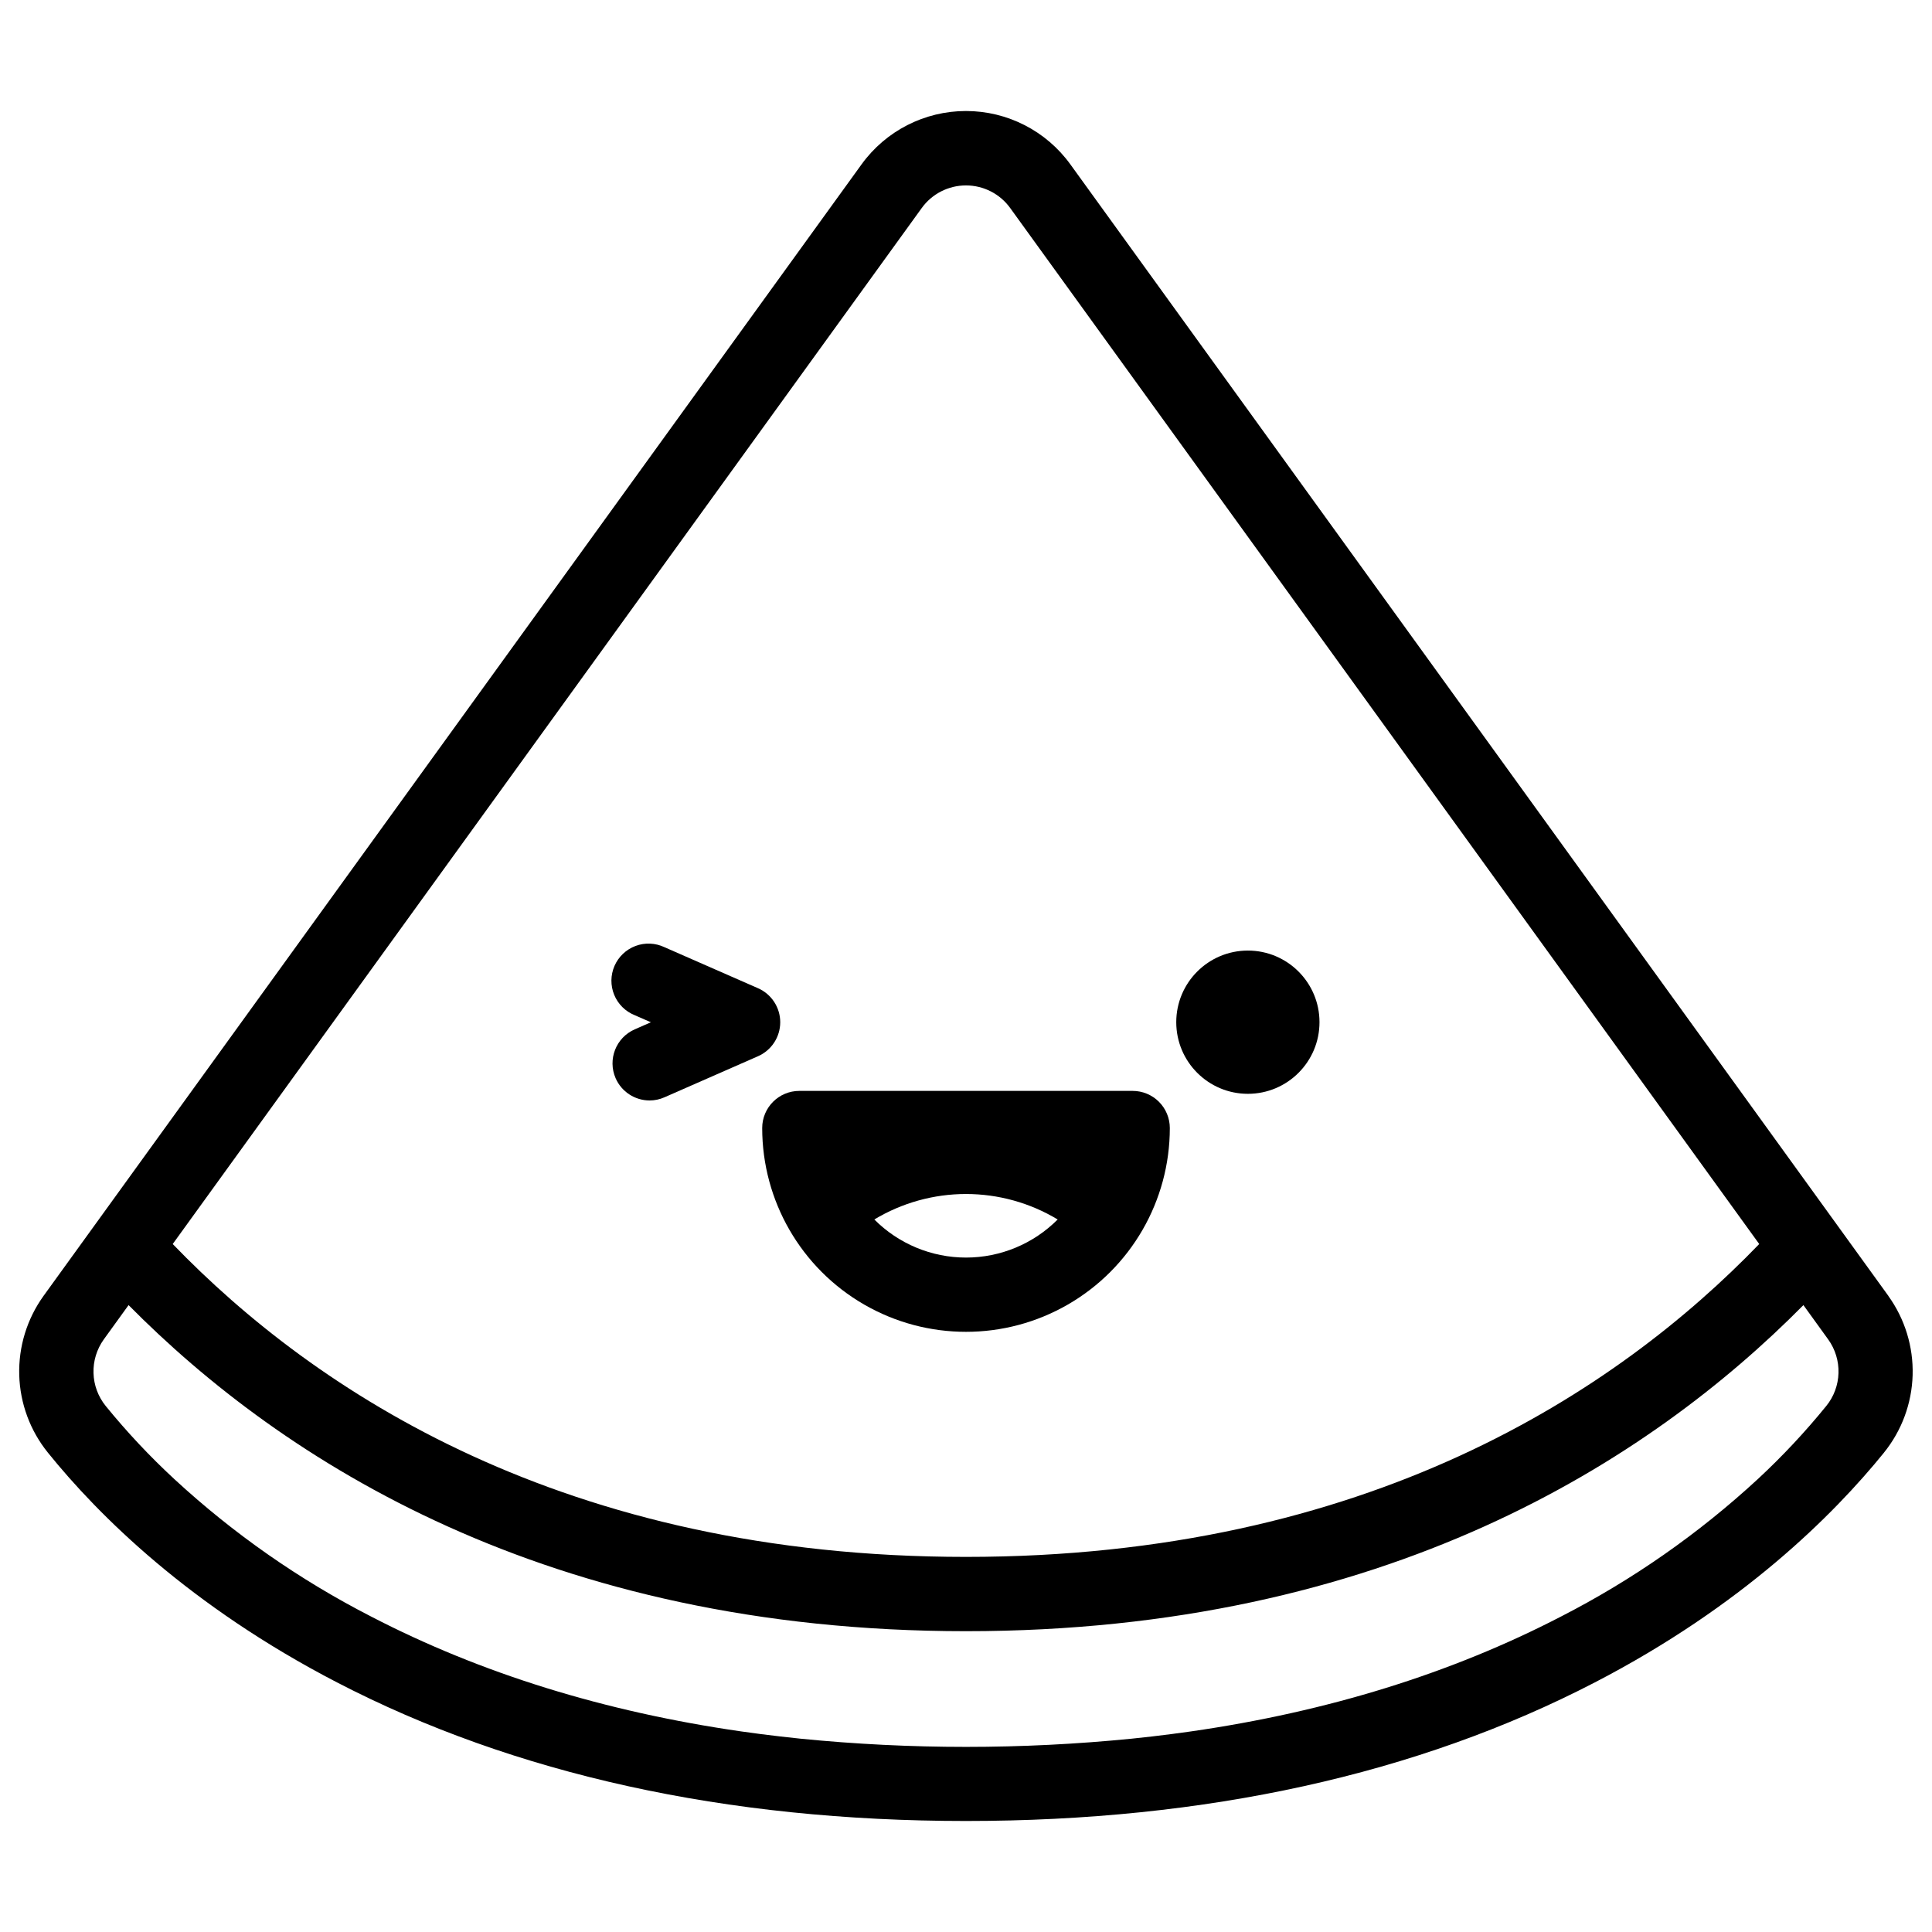<?xml version="1.0" encoding="UTF-8"?>
<!-- Uploaded to: ICON Repo, www.svgrepo.com, Generator: ICON Repo Mixer Tools -->
<svg fill="#000000" width="800px" height="800px" version="1.1" viewBox="144 144 512 512" xmlns="http://www.w3.org/2000/svg">
 <g>
  <path d="m644.45 487.44-216.79-299.88c-6.418-8.879-16.711-14.141-27.668-14.141-10.961 0-21.25 5.262-27.672 14.141l-216.79 299.88c-4.383 6.098-6.641 13.465-6.43 20.973 0.215 7.504 2.887 14.734 7.609 20.57 13.434 16.652 37.621 40.672 76.586 60.863 47.016 24.375 103.11 36.734 166.69 36.734s119.68-12.359 166.69-36.734c38.957-20.191 63.152-44.281 76.586-60.859l-0.004-0.004c4.723-5.836 7.398-13.066 7.613-20.57 0.211-7.508-2.047-14.875-6.434-20.973zm-256.18-288.31c2.719-3.766 7.078-5.992 11.723-5.992 4.641 0 9 2.227 11.719 5.992l198.5 274.55c-37.777 39.133-103.82 82.914-210.22 82.914-106.4 0-172.45-43.781-210.22-82.914zm239.7 317.48c-5.59 6.887-11.66 13.367-18.164 19.395-15.652 14.449-33.195 26.699-52.152 36.41-29.008 15.035-61.816 25.211-98.016 30.426-1.719 0.25-3.449 0.484-5.195 0.707-3.477 0.453-6.988 0.859-10.527 1.219h-0.004c-29.191 2.902-58.602 2.902-87.793 0-3.543-0.367-7.051-0.773-10.527-1.219-1.746-0.23-3.477-0.465-5.195-0.707-36.203-5.215-69.008-15.391-98.016-30.426-18.957-9.711-36.504-21.961-52.152-36.41-6.519-6.027-12.602-12.508-18.207-19.395-2.008-2.473-3.148-5.539-3.242-8.727-0.098-3.184 0.855-6.312 2.711-8.906l6.582-9.113c40.867 41.32 110.94 86.418 221.93 86.418 110.98 0 181.05-45.098 221.92-86.414l6.582 9.113v-0.004c1.855 2.59 2.812 5.723 2.715 8.906-0.094 3.188-1.234 6.254-3.246 8.727z"/>
  <path d="m345.99 442.94c0 19.297 10.293 37.125 27.004 46.773 16.711 9.648 37.301 9.648 54.012 0 16.711-9.648 27.008-27.477 27.008-46.773 0-2.609-1.039-5.113-2.883-6.957-1.848-1.848-4.348-2.883-6.957-2.883h-88.344c-5.438 0-9.84 4.406-9.84 9.84zm54.012 17.484c8.559 0 16.961 2.332 24.293 6.75-6.434 6.461-15.176 10.094-24.293 10.094-9.121 0-17.863-3.633-24.297-10.094 7.336-4.418 15.734-6.75 24.297-6.75z"/>
  <path d="m493.68 414.89c0 10.484-8.496 18.984-18.98 18.984-10.48 0-18.98-8.5-18.98-18.984 0-10.48 8.5-18.98 18.98-18.98 10.484 0 18.98 8.5 18.98 18.98"/>
  <path d="m307.14 429.73c1.566 3.586 5.106 5.902 9.016 5.906 1.355-0.004 2.695-0.289 3.934-0.84l24.809-10.891c3.566-1.574 5.871-5.106 5.871-9.004s-2.305-7.43-5.871-9.004l-24.816-10.883c-2.406-1.141-5.172-1.258-7.664-0.324-2.492 0.934-4.5 2.84-5.566 5.277-1.066 2.441-1.098 5.207-0.086 7.672 1.008 2.465 2.973 4.41 5.445 5.402l4.281 1.871-4.281 1.879c-4.969 2.18-7.234 7.965-5.07 12.938z"/>
 </g>
</svg>